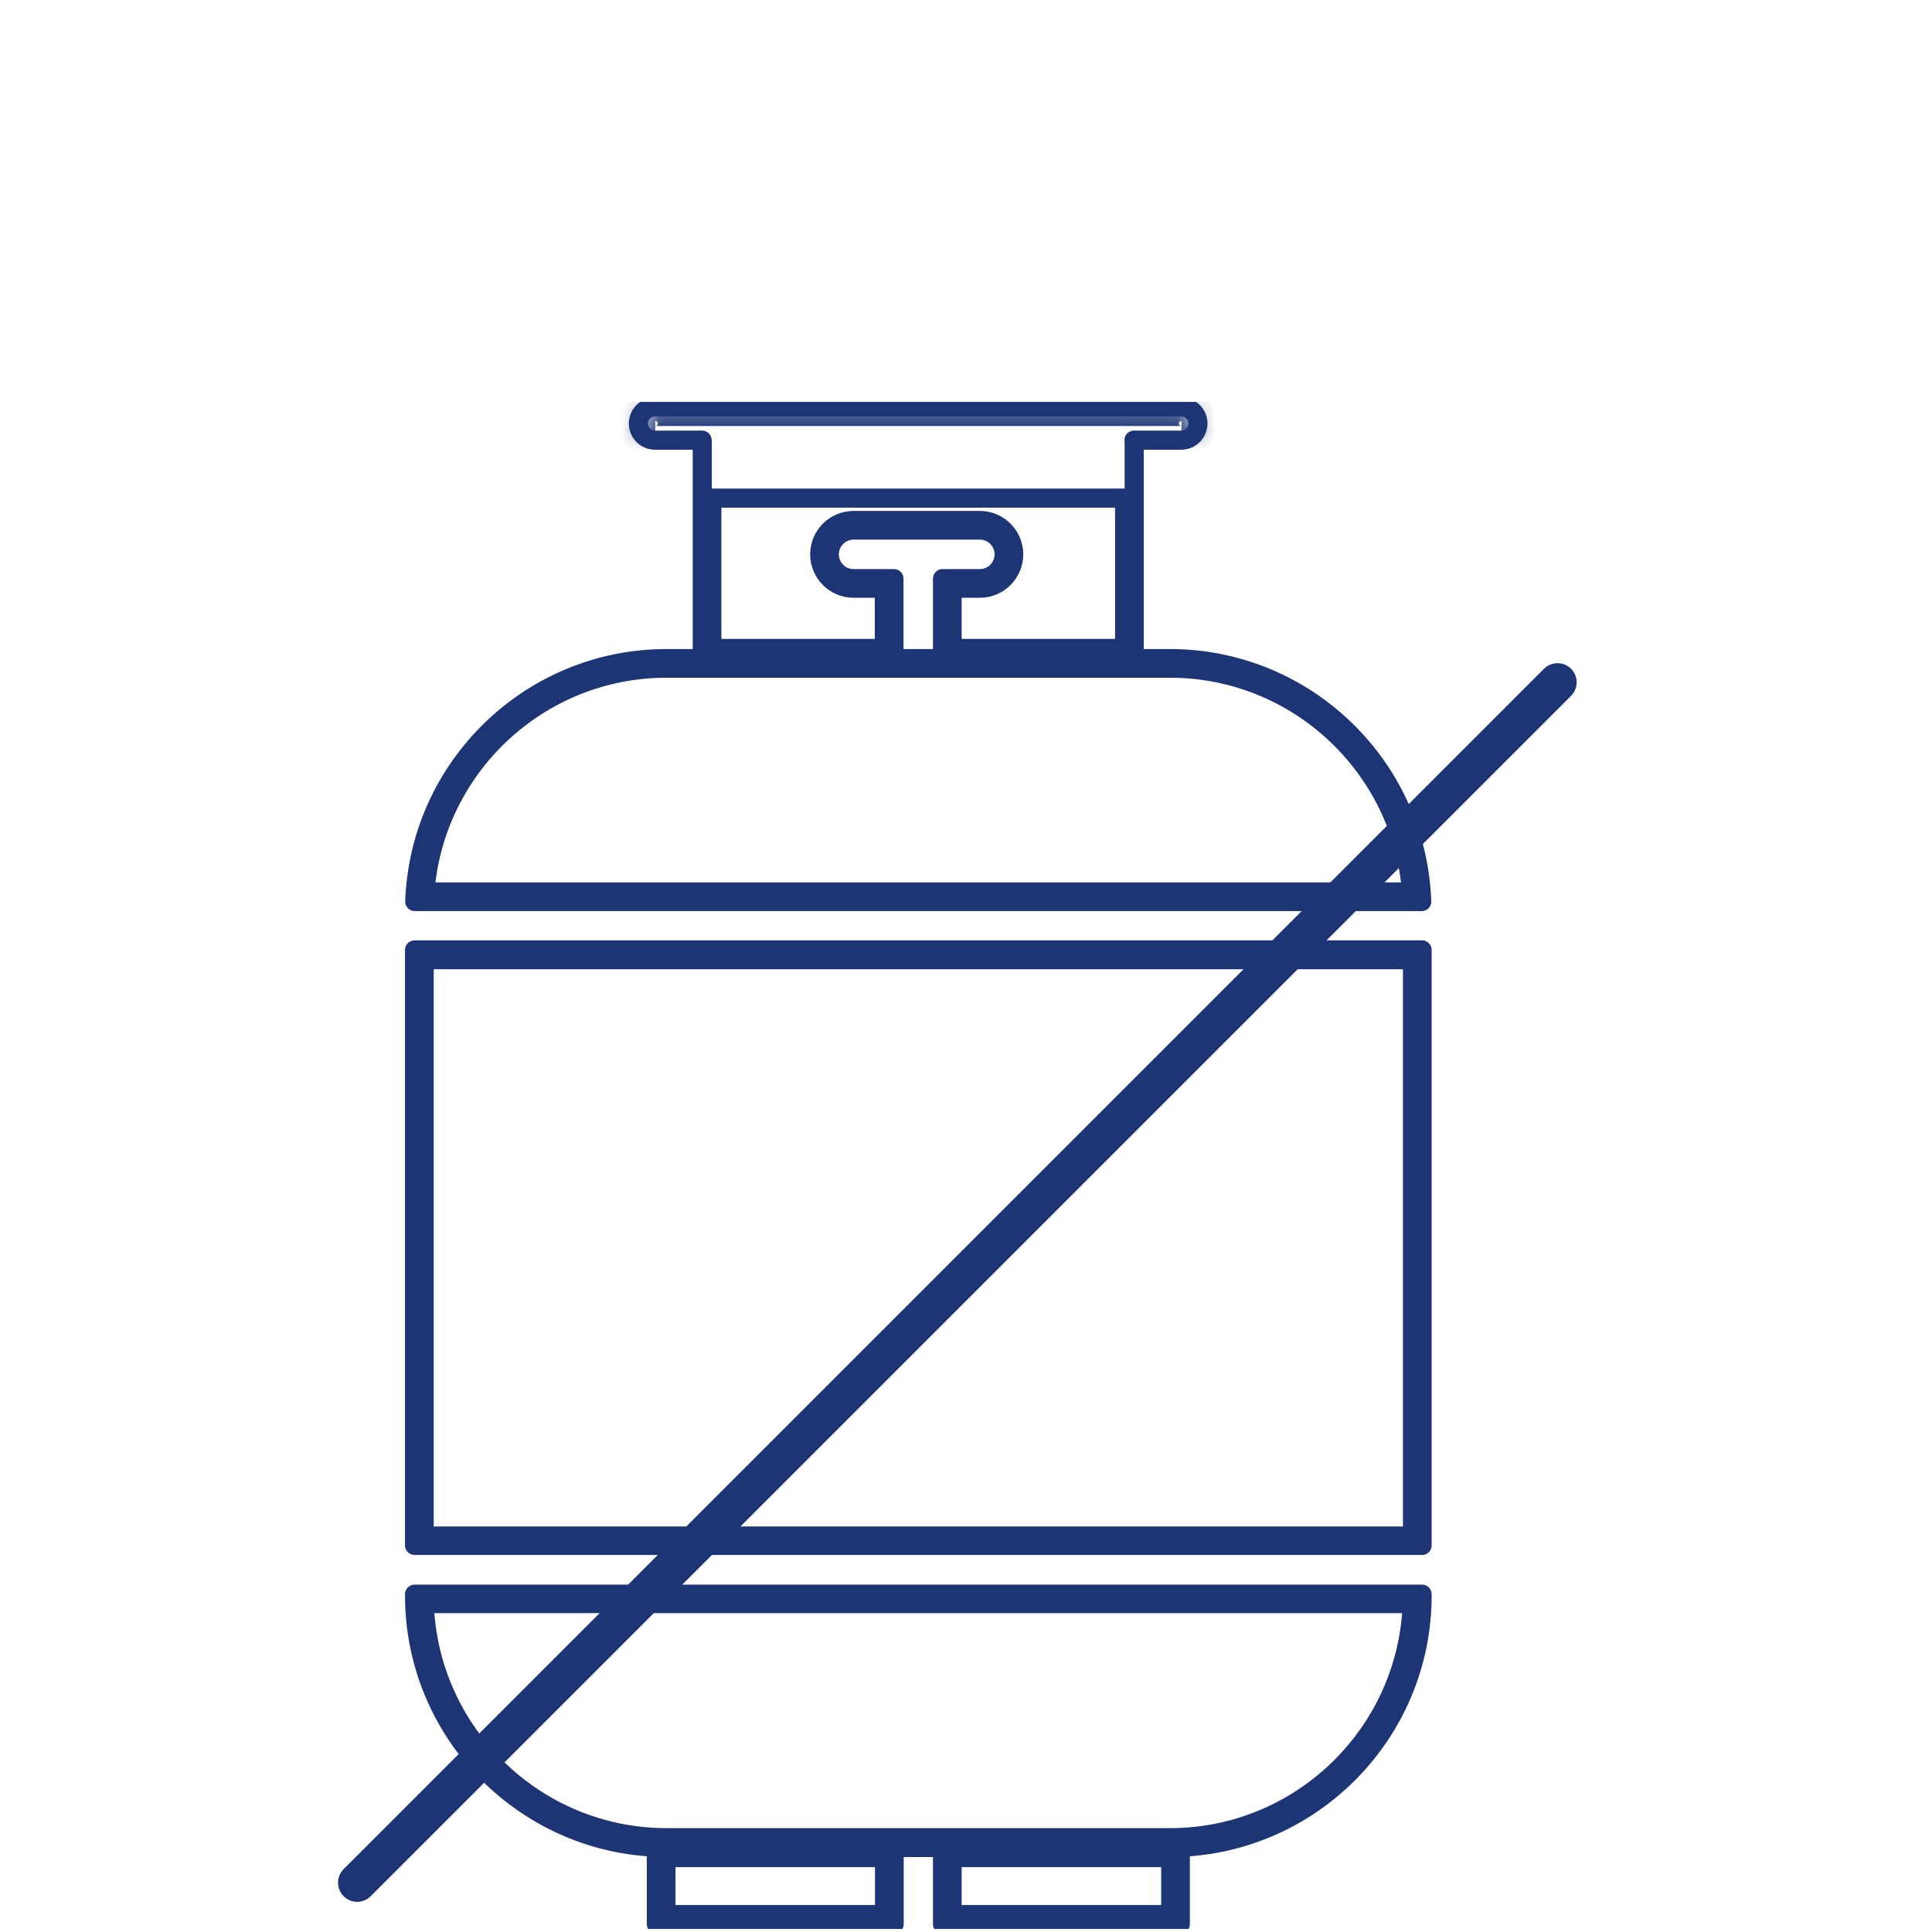 <svg width="101" height="101" viewBox="0 0 101 101" fill="none" xmlns="http://www.w3.org/2000/svg">
<g clip-path="url(#clip0_783_9599)">
<mask id="path-1-inside-1_783_9599" fill="white">
<path d="M61.763 23.01C62.243 23.01 62.633 22.62 62.633 22.14C62.633 21.66 62.243 21.27 61.763 21.27H34.253C33.773 21.27 33.383 21.66 33.383 22.14C33.383 22.62 33.773 23.01 34.253 23.01"/>
</mask>
<path d="M61.763 24.01C62.795 24.01 63.633 23.172 63.633 22.14H61.633C61.633 22.068 61.691 22.01 61.763 22.01V24.01ZM63.633 22.14C63.633 21.108 62.795 20.27 61.763 20.27V22.27C61.691 22.27 61.633 22.212 61.633 22.14H63.633ZM61.763 20.27H34.253V22.27H61.763V20.27ZM34.253 20.27C33.221 20.27 32.383 21.108 32.383 22.14H34.383C34.383 22.212 34.325 22.27 34.253 22.27V20.27ZM32.383 22.14C32.383 23.172 33.221 24.01 34.253 24.01V22.01C34.325 22.01 34.383 22.068 34.383 22.14H32.383Z" fill="#1E3575" mask="url(#path-1-inside-1_783_9599)"/>
<path d="M61.163 34.93C67.818 34.93 73.296 40.091 73.794 46.63H22.212C22.71 40.091 28.188 34.93 34.843 34.93H61.163Z" stroke="#1E3575"/>
<path d="M37.213 26.04H58.793V33.9H49.773V30.75H51.223C52.199 30.75 52.993 29.956 52.993 28.98C52.993 28.004 52.199 27.21 51.223 27.21H44.623C43.647 27.21 42.853 28.004 42.853 28.98C42.853 29.956 43.647 30.75 44.623 30.75H46.233V33.9H37.213V26.04Z" stroke="#1E3575"/>
<path d="M34.843 97.11H46.243V100.09H34.813V97.11H34.843Z" stroke="#1E3575"/>
<path d="M73.826 83.83C73.598 90.616 68.003 96.07 61.163 96.07H34.843C28.003 96.07 22.408 90.616 22.18 83.83H73.826Z" stroke="#1E3575"/>
<path d="M61.203 97.11V100.09H49.773V97.11H61.163H61.203Z" stroke="#1E3575"/>
<path d="M22.173 50.17H73.843V80.3H22.173V50.17Z" stroke="#1E3575"/>
<path d="M59.293 23.07V34.4H49.273V30.25H51.223C51.923 30.25 52.493 29.68 52.493 28.98C52.493 28.28 51.923 27.71 51.223 27.71H44.623C43.923 27.71 43.353 28.28 43.353 28.98C43.353 29.68 43.923 30.25 44.623 30.25H46.733V34.4H36.713V23.07M36.703 23.01H34.243C33.763 23.01 33.373 22.62 33.373 22.14C33.373 21.66 33.763 21.27 34.243 21.27H61.753C62.233 21.27 62.623 21.66 62.623 22.14C62.623 22.62 62.233 23.01 61.753 23.01H59.283M34.843 34.43H61.163C68.263 34.43 74.073 40.08 74.323 47.13H21.683C21.933 40.08 27.743 34.43 34.843 34.43ZM74.343 49.66V80.79H21.673V49.66H74.343ZM34.313 96.61H46.743V100.59H34.313V96.61ZM61.703 96.61V100.59H49.273V96.61H61.703ZM61.163 96.58H34.843C27.583 96.58 21.673 90.67 21.673 83.41V83.34H74.343V83.41C74.343 90.67 68.433 96.58 61.173 96.58H61.163Z" stroke="#1E3575" stroke-linecap="round" stroke-linejoin="round"/>
<path d="M18.671 98.422C44.086 73.007 56.009 61.084 81.424 35.669" stroke="#1E3575" stroke-width="2" stroke-miterlimit="10" stroke-linecap="round"/>
</g>
<defs>
<clipPath id="clip0_783_9599">
<rect width="65.58" height="79.83" fill="white" transform="translate(17.543 21.01)"/>
</clipPath>
</defs>
</svg>
